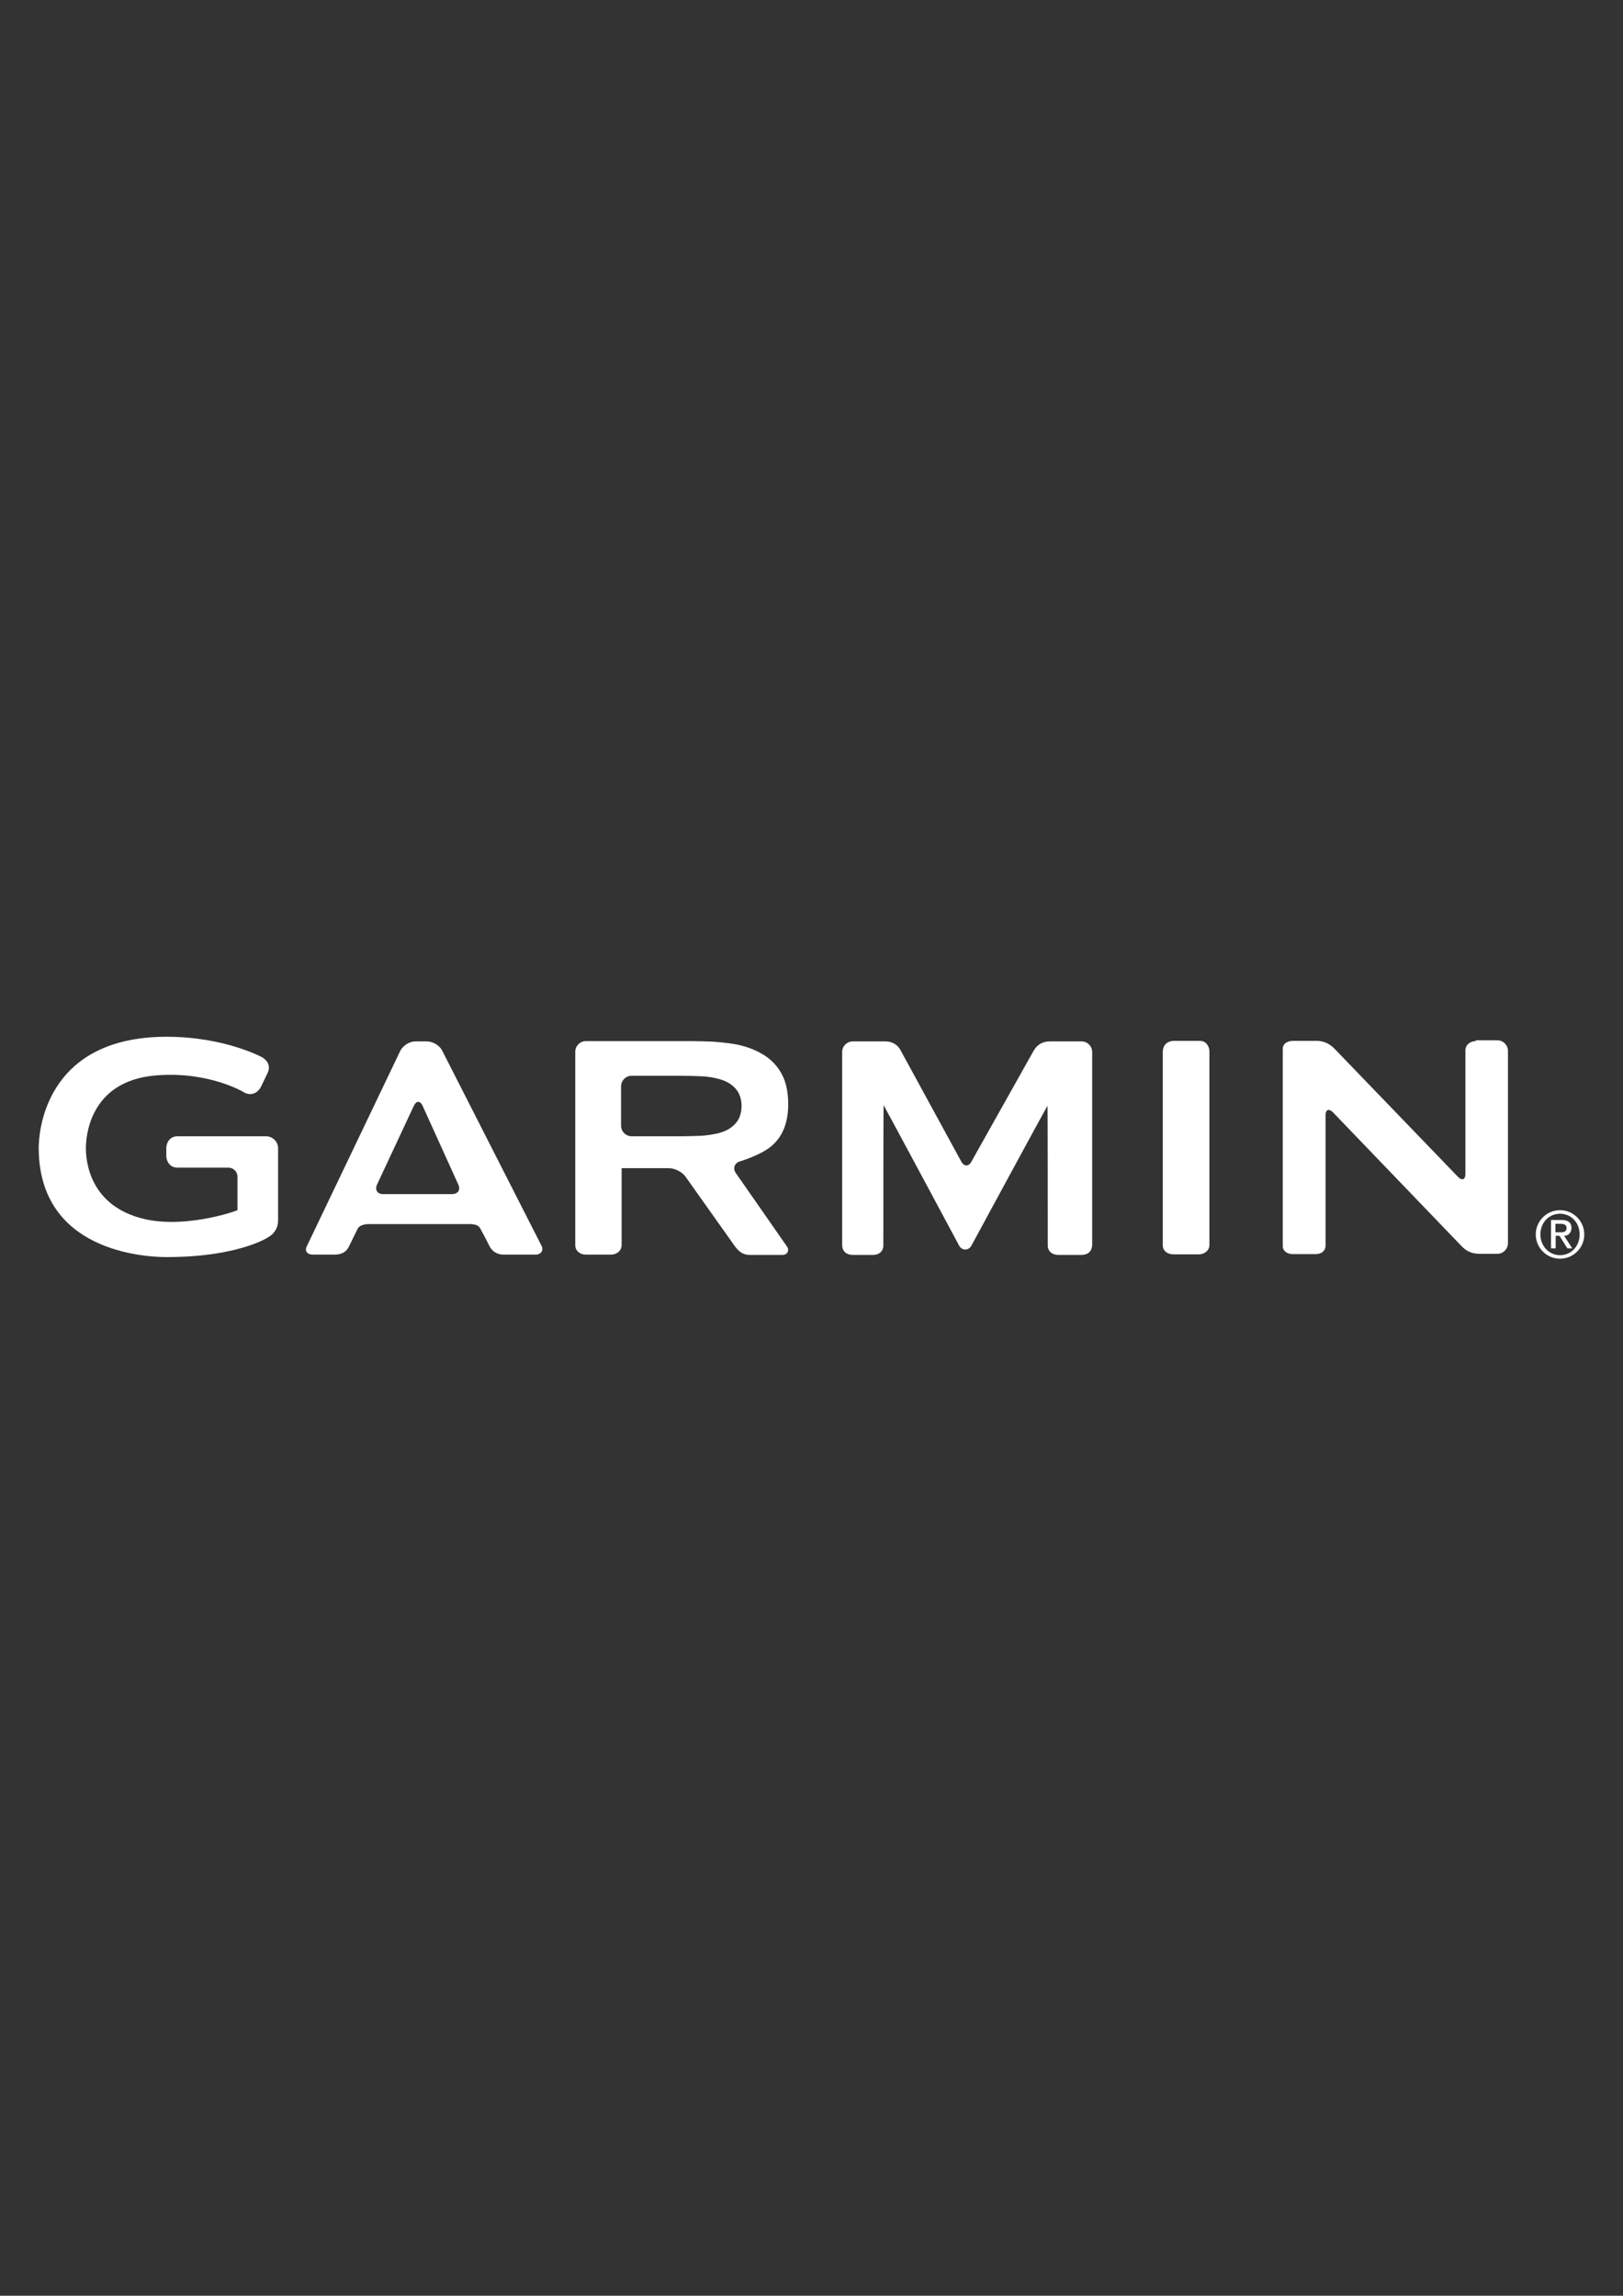 <?xml version="1.0" encoding="utf-8"?>
<!-- Generator: Adobe Illustrator 25.0.1, SVG Export Plug-In . SVG Version: 6.00 Build 0)  -->
<svg version="1.1" id="Layer_1" xmlns="http://www.w3.org/2000/svg" xmlns:xlink="http://www.w3.org/1999/xlink" x="0px" y="0px"
	 viewBox="0 0 595.3 841.9" style="enable-background:new 0 0 595.3 841.9;" xml:space="preserve">
<rect x="0" y="0" width="595.3" height="841.9" fill="#333333" stroke="none"/>
<style type="text/css">
	.st0{fill:#FFFFFF;}
</style>
<g>
	<g>
		<path class="st0" d="M162.2,385.3c-0.9-1.9-3.5-3.4-5.6-3.4h-4.3c-2.1,0-4.6,1.6-5.5,3.5l-34.2,71.5c-1,1.9,0.1,3.2,2.2,3.2h7.9
			c3.1,0,4.6-1.4,5.4-3.2c0.8-1.7,2.7-5.5,3.1-6.3c0.5-1,2-1.7,4.1-1.7l36.8,0c2.1,0,3.5,0.4,4.1,1.7c0.4,0.8,2.3,4.2,3.2,6.1
			c0.9,1.9,2.5,3.4,5.5,3.4h11.5c2.1,0,3-1.6,2.3-3.1C197.9,455.4,162.2,385.3,162.2,385.3z M140.5,437.9c-2.1,0-3.1-1.6-2.2-3.5
			l13.5-28.9c0.9-1.9,2.3-1.9,3.2,0l13.1,28.9c0.9,1.9-0.1,3.5-2.3,3.5L140.5,437.9z M426.5,385.8c0,0.7,0,69.5,0,70.9
			c0,2,1.7,3.3,3.9,3.3h9.3c2.1,0,3.9-1.4,3.9-3.5v-70.9c0-2.1-1.4-3.9-3.5-3.9h-9.7C428.3,381.8,426.5,383.1,426.5,385.8z
			 M269.9,430.2c-1.2-1.7-0.5-3.7,1.5-4.3c0,0,8.1-2.4,11.9-5.9c3.9-3.5,5.8-8.5,5.8-15c0-4.3-0.7-7.9-2.2-10.8
			c-1.5-2.9-3.6-5.3-6.4-7.1c-2.8-1.8-6.1-3.2-10-4c-3.9-0.8-9.1-1.1-9.1-1.1c-2.1-0.1-5.6-0.2-7.7-0.2h-38.8
			c-2.1,0-3.9,1.7-3.9,3.9v70.9c0,2.1,1.7,3.5,3.9,3.5h9.2c2.1,0,3.9-1.4,3.9-3.5c0,0,0-28.2,0-28.2c0,0,0,0,0,0c0,0,17.4,0,17.4,0
			c2.1,0,4.9,1.4,6.1,3.2l18.1,25.5c1.7,2.3,3.3,3.1,5.4,3.1h12c2.1,0,2.5-2,1.7-3C287.9,456,269.9,430.2,269.9,430.2z M262.5,415.8
			c-2.4,0.5-5.1,0.7-5.1,0.7c-2.1,0.1-5.6,0.2-7.7,0.2h-18c-2.1,0-3.9-1.7-3.9-3.9v-14.4c0-2.1,1.7-3.9,3.9-3.9h18
			c2.1,0,5.6,0.1,7.7,0.2c0,0,2.7,0.1,5.1,0.7c2.4,0.5,4.3,1.3,5.6,2.3c1.4,1,2.4,2.2,3,3.5c0.6,1.3,0.9,2.8,0.9,4.4
			c0,1.6-0.3,3.1-0.9,4.4c-0.6,1.3-1.6,2.5-3,3.5C266.8,414.5,264.9,415.3,262.5,415.8z M541.3,381.8c-2.1,0-3.8,1.4-3.8,3.4
			c0,1,0,45.3,0,45.3c0,2.1-1.2,2.6-2.7,1.1l-45.4-47.1c-1.5-1.5-3.6-2.8-6.5-2.8h-8.5c-2.7,0-3.9,1.4-3.9,2.9c0,1.4,0,71,0,72.5
			c0,1.4,1.4,2.8,3.5,2.8h8.6c2.1,0,3.6-1.2,3.6-3.1c0-1,0-47.8,0-47.8c0-2.1,1.2-2.6,2.7-1.1l47.3,49.2c1.5,1.5,3.3,2.7,6.6,2.7
			h6.4c2.1,0,3.9-1.7,3.9-3.9v-70.5c0-2.1-1.7-3.9-3.9-3.9H541.3z M356.3,426c-1,1.9-2.7,1.8-3.7,0l-22.2-40.7
			c-0.9-1.9-2.9-3.4-5.6-3.4h-12c-2.1,0-3.9,1.7-3.9,3.9v70.8c0,2.1,1.4,3.6,3.9,3.6h7.5c2.1,0,3.7-1.3,3.7-3.4c0-1,0-51.5,0.1-51.5
			c0.1,0,27.7,51.5,27.7,51.5c1,1.9,3.5,1.9,4.5,0c0,0,27.8-51.3,27.9-51.3c0.1,0,0.1,49.9,0.1,51.3c0,2,1.6,3.4,3.8,3.4h8.6
			c2.1,0,3.9-1.1,3.9-3.9v-70.5c0-2.1-1.7-3.9-3.9-3.9H385c-2.9,0-4.7,1.5-5.8,3.3L356.3,426z"/>
	</g>
	<g>
		<path class="st0" d="M14.2,420.9c0,38.2,39.1,40.1,46.9,40.1c25.9,0,36.9-7,37.3-7.3c1.6-0.9,3.6-2.8,3.6-6.2v-26.4
			c0-2.4-2-4.4-4.4-4.4H65c-2.4,0-4,2-4,4.4v2.7c0,2.4,1.6,4.4,4,4.4h18.8c1.8,0,3.3,1.5,3.3,3.3c0,0,0,11.6,0,12.3
			c-3.7,1.5-20.7,6.5-34.3,3.2c-19.8-4.7-21.3-21-21.3-25.9c0-4.1,1.2-24.6,25.5-26.7c19.6-1.7,32.6,6.2,32.7,6.3
			c2.3,1.2,4.7,0.3,6-2.1c0,0,2.4-5,2.4-5c1-2,0.7-4.1-1.8-5.8c-0.2-0.1-13.9-7.6-35.3-7.6C15.5,380.3,14.2,416.7,14.2,420.9z"/>
	</g>
	<g>
		<path class="st0" d="M572.2,443.8c4.9,0,8.9,4,8.9,8.9c0,4.9-4,8.9-8.9,8.9c-4.9,0-8.9-4-8.9-8.9
			C563.3,447.8,567.3,443.8,572.2,443.8z M572.2,460.3c4.1,0,7.2-3.3,7.2-7.6c0-4.3-3.1-7.6-7.2-7.6c-4.1,0-7.2,3.3-7.2,7.6
			C565,456.9,568.1,460.3,572.2,460.3z M568.8,447.4h4c2.4,0,3.6,1,3.6,2.9c0,1.7-1.1,2.9-2.7,2.9l3,4.6h-1.8l-2.9-4.6h-1.4v4.6
			h-1.7V447.4z M570.5,451.9h2c1.3,0,2.1-0.3,2.1-1.6c0-1.2-1.1-1.5-2.1-1.5h-2V451.9z"/>
	</g>
</g>
</svg>
